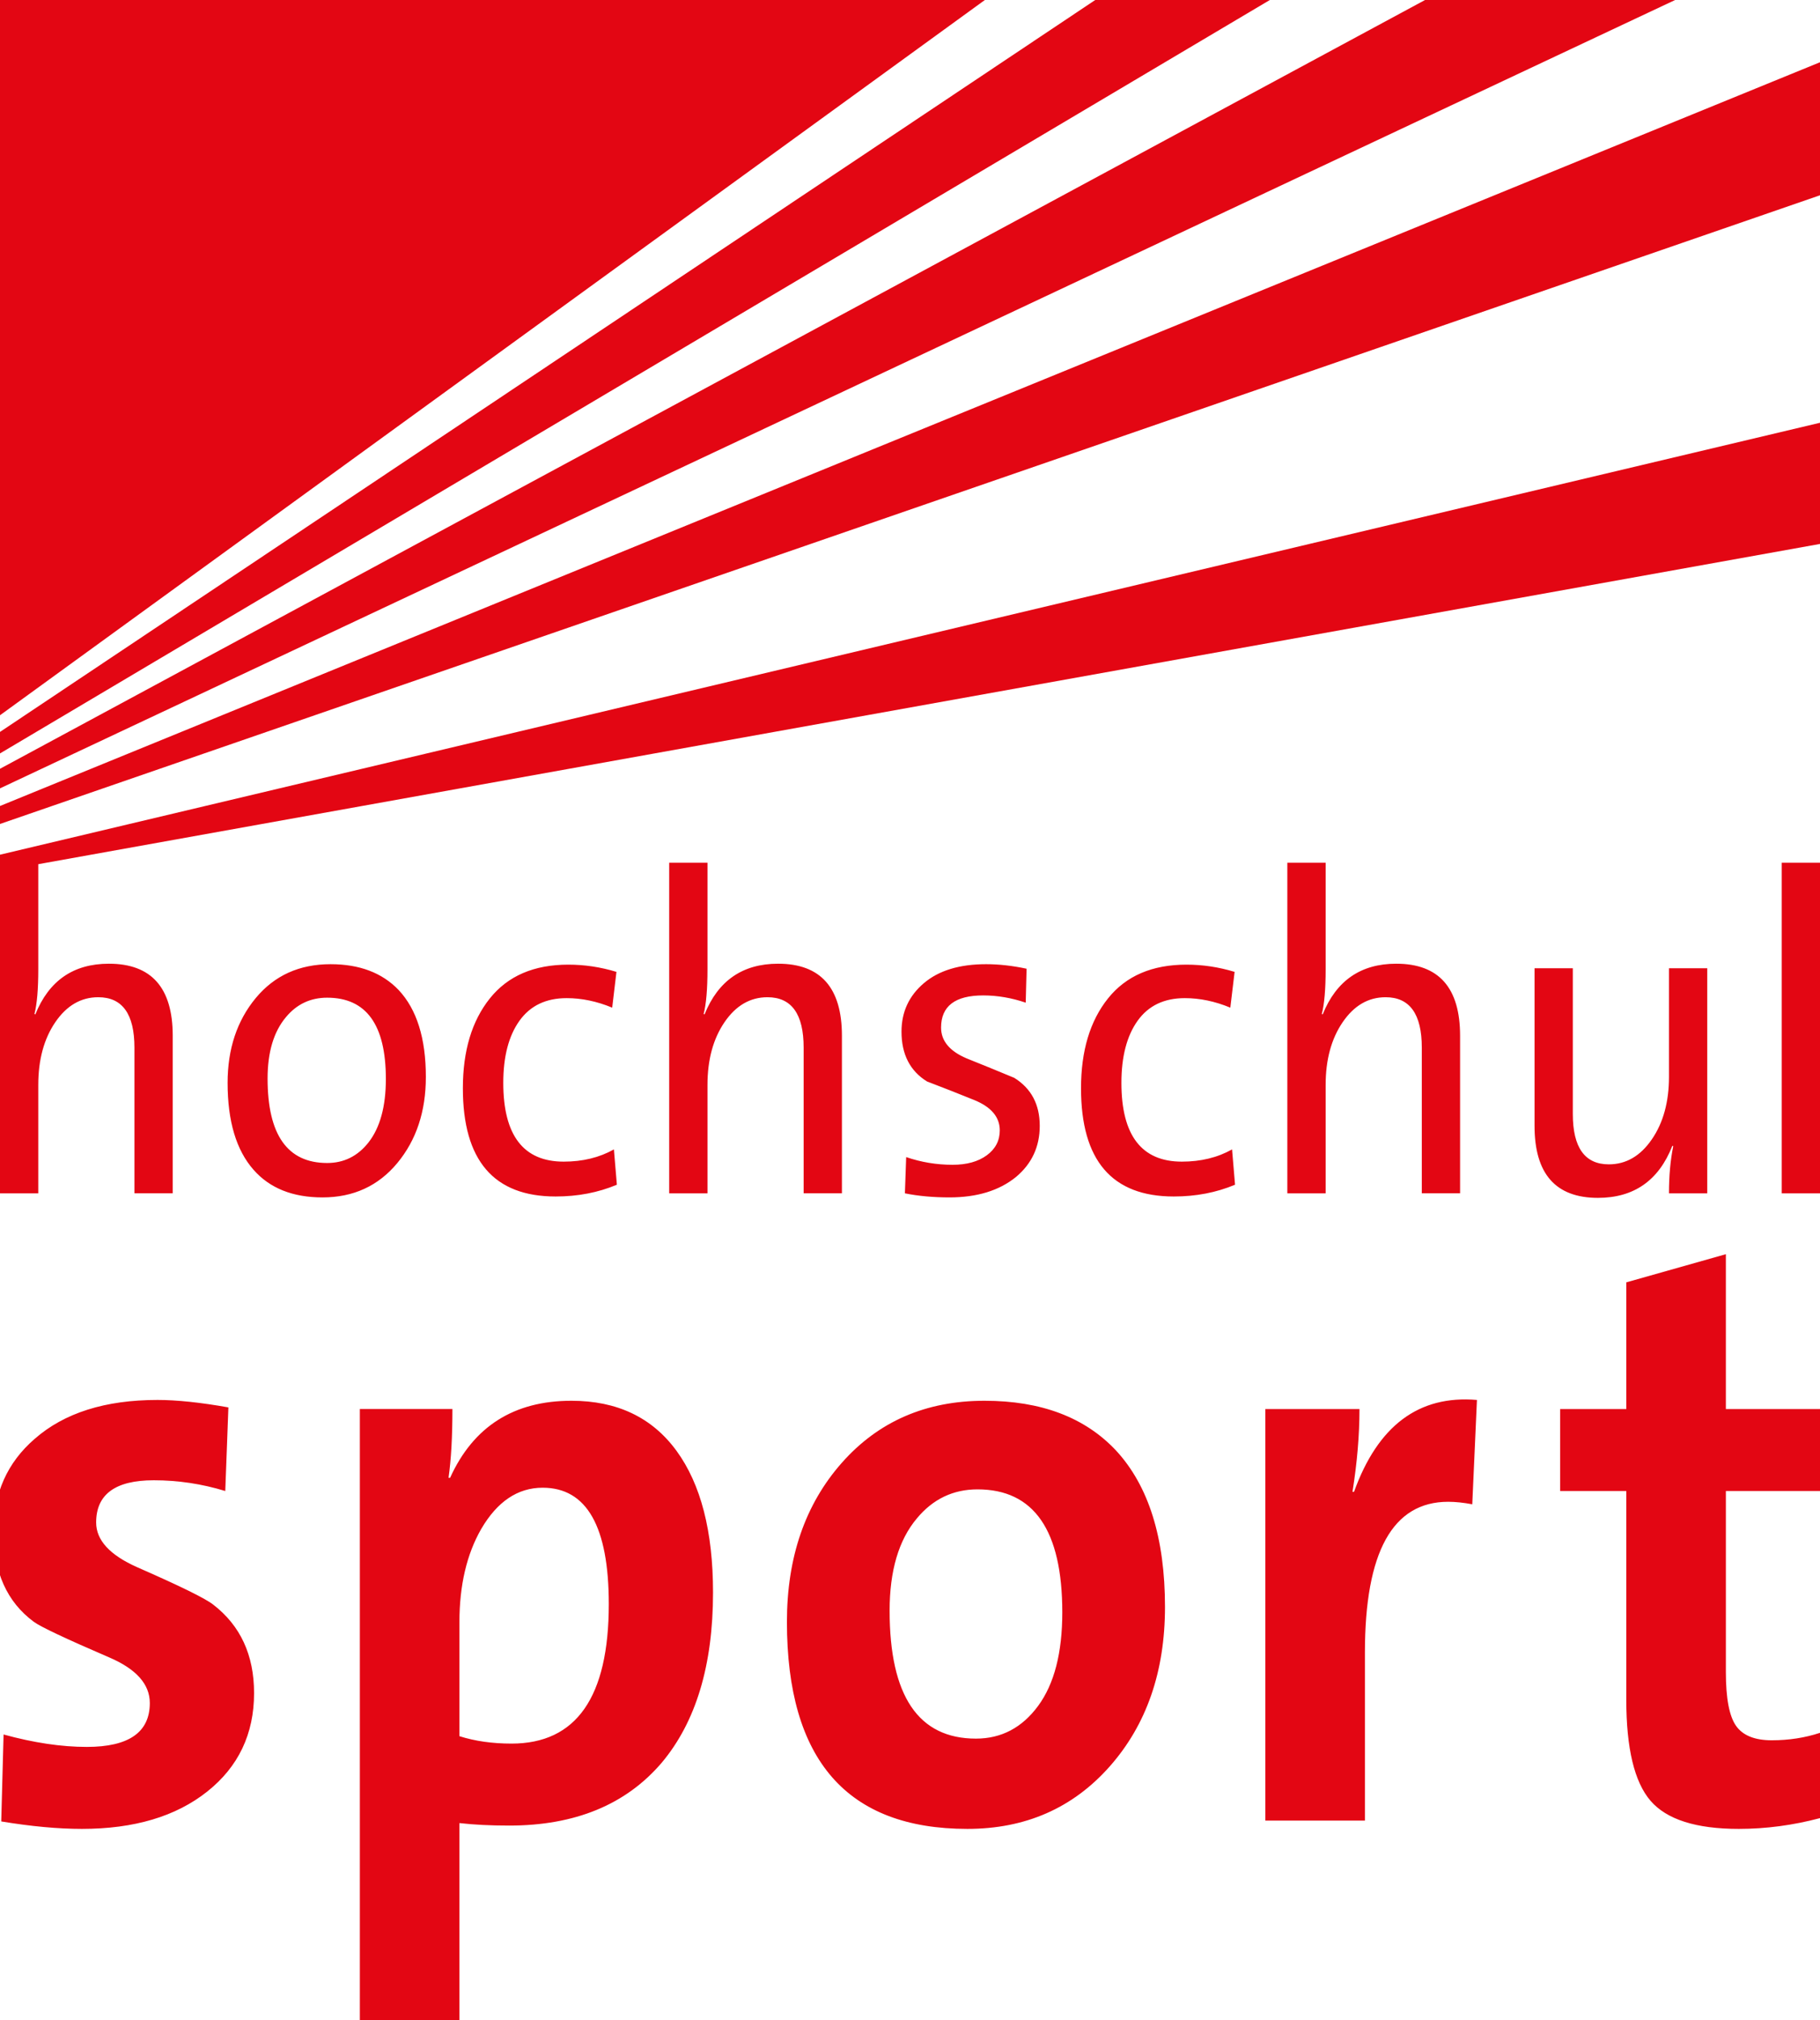 <?xml version="1.0" encoding="utf-8"?>
<!-- Generator: Adobe Illustrator 16.0.3, SVG Export Plug-In . SVG Version: 6.00 Build 0)  -->
<!DOCTYPE svg PUBLIC "-//W3C//DTD SVG 1.1//EN" "http://www.w3.org/Graphics/SVG/1.1/DTD/svg11.dtd">
<svg version="1.1" id="Ebene_1" xmlns="http://www.w3.org/2000/svg" xmlns:xlink="http://www.w3.org/1999/xlink" x="0px" y="0px"
	 width="312.955px" height="347.16px" viewBox="0 0 312.955 347.16" enable-background="new 0 0 312.955 347.16"
	 xml:space="preserve">
<g>
	<path fill="#E30613" d="M36.633,275.725c-1.333-1.044-5.683-3.18-13.047-6.406c-4.703-2.084-7.053-4.646-7.053-7.683
		c0-4.839,3.298-7.258,9.898-7.258c4.19,0,8.293,0.619,12.305,1.848l0.537-14.369c-4.817-0.856-8.877-1.281-12.175-1.281
		c-9.007,0-16.051,2.229-21.134,6.688c-4.726,4.081-7.089,9.392-7.089,15.938c0,6.927,2.318,12.097,6.955,15.512
		c1.16,0.853,5.484,2.894,12.976,6.118c4.635,1.992,6.955,4.603,6.955,7.827c0,5.029-3.609,7.542-10.833,7.542
		c-4.372,0-9.144-0.712-14.313-2.134l-0.402,14.94c5.155,0.854,9.779,1.281,13.872,1.281c8.977,0,16.155-2.134,21.535-6.403
		c5.378-4.268,8.068-9.912,8.068-16.937C43.686,284.404,41.333,279.332,36.633,275.725L36.633,275.725L36.633,275.725z
		 M116.321,249.31c-4.192-5.727-10.212-8.594-18.059-8.594c-9.898,0-16.854,4.413-20.866,13.235h-0.268
		c0.446-3.131,0.667-7.067,0.667-11.812H61.877V347.16h17.122v-33.87c2.496,0.288,5.352,0.429,8.561,0.429
		c11.325,0,20.065-3.597,26.218-10.794c5.886-7.006,8.83-16.757,8.83-29.259C122.607,263.159,120.513,255.04,116.321,249.31
		L116.321,249.31z M87.96,299.631c-3.298,0-6.284-0.425-8.961-1.274V278.78c0-6.337,1.249-11.68,3.746-16.029
		c2.761-4.727,6.287-7.092,10.567-7.092c7.579,0,11.37,6.669,11.37,20C104.683,291.641,99.11,299.631,87.96,299.631L87.96,299.631
		L87.96,299.631z M191.896,249.256c-5.35-5.694-12.885-8.54-22.606-8.54c-10.08,0-18.26,3.558-24.547,10.674
		c-6.287,7.115-9.429,16.224-9.429,27.323c0,23.718,10.342,35.575,31.033,35.575c9.985,0,18.148-3.582,24.48-10.742
		c6.328-7.163,9.496-16.296,9.496-27.396C200.324,264.294,197.515,255.328,191.896,249.256L191.896,249.256L191.896,249.256z
		 M178.518,293.139c-2.761,3.759-6.332,5.637-10.699,5.637c-9.898,0-14.846-7.327-14.846-21.986c0-6.854,1.556-12.137,4.679-15.85
		c2.761-3.331,6.241-4.997,10.435-4.997c9.717,0,14.577,7.046,14.577,21.132C182.665,284.023,181.284,289.377,178.518,293.139
		L178.518,293.139z M232.828,256.371h-0.264c0.801-5.027,1.203-9.771,1.203-14.231H217.58v70.727h17.122v-28.889
		c0-17.267,4.77-25.901,14.313-25.901c1.247,0,2.627,0.145,4.146,0.429l0.805-17.93
		C243.973,239.721,236.931,244.985,232.828,256.371L232.828,256.371L232.828,256.371z M312.955,297.78
		c-2.588,0.854-5.354,1.281-8.293,1.281c-2.942,0-4.994-0.833-6.154-2.497c-1.16-1.667-1.74-4.735-1.74-9.208v-31.131h16.187V242.14
		h-16.187v-26.611l-17.122,4.839v21.772h-11.37v14.086h11.37v35.863c0,8.349,1.389,14.138,4.164,17.362
		c2.778,3.225,7.834,4.837,15.179,4.837c4.657,0,9.31-0.617,13.967-1.851V297.78L312.955,297.78z"/>
	<path fill="#E30613" d="M312.955,93.474V72.65L0,146.877v1.381l0,0v56.811h6.583v-18.644c0-4.315,0.976-7.903,2.926-10.764
		c1.952-2.859,4.415-4.291,7.388-4.291c4.146,0,6.219,2.888,6.219,8.657v25.041H29.7v-27.083c0-8.248-3.657-12.375-10.972-12.375
		c-6.098,0-10.314,2.908-12.655,8.717l-0.147-0.078c0.439-1.712,0.658-4.281,0.658-7.704v-18.038L312.955,93.474L312.955,93.474z
		 M0,141.597L312.955,33.558V10.696L0,138.507V141.597L0,141.597z M0,135.479L288.042,0h-43L0,132.111V135.479L0,135.479z
		 M0,129.475L218.354,0H188.33L0,125.779V129.475L0,129.475z M0,122.914L169.351,0H0V122.914L0,122.914z M43.965,171.526
		c-3.218,3.891-4.828,8.745-4.828,14.556c0,6.587,1.486,11.569,4.462,14.943c2.781,3.164,6.73,4.746,11.853,4.746
		c5.315,0,9.606-1.971,12.874-5.914c3.266-3.943,4.901-8.873,4.901-14.787c0-6.64-1.563-11.621-4.683-14.943
		c-2.828-2.956-6.73-4.434-11.703-4.434C51.475,165.692,47.185,167.638,43.965,171.526L43.965,171.526z M46.012,185.342
		c0-4.527,1.05-8.037,3.146-10.537c1.853-2.236,4.22-3.356,7.098-3.356c6.73,0,10.093,4.657,10.093,13.969c0,4.737-1,8.377-3,10.926
		c-1.852,2.342-4.22,3.513-7.094,3.513C49.427,199.856,46.012,195.018,46.012,185.342L46.012,185.342z M84.238,171.566
		c-3.099,3.864-4.646,9.015-4.646,15.448c0,12.4,5.315,18.6,15.947,18.6c3.805,0,7.315-0.673,10.535-2.023l-0.511-6.07
		c-2.488,1.4-5.367,2.102-8.634,2.102c-6.925,0-10.388-4.514-10.388-13.541c0-4.514,0.926-8.07,2.781-10.665
		c1.853-2.593,4.56-3.891,8.12-3.891c2.586,0,5.194,0.545,7.828,1.636l0.731-6.148c-2.731-0.831-5.486-1.244-8.267-1.244
		C91.834,165.77,87.333,167.701,84.238,171.566L84.238,171.566z M121.655,148.258h-6.583v56.811h6.583v-18.644
		c0-4.315,0.976-7.903,2.926-10.764c1.952-2.859,4.415-4.291,7.39-4.291c4.145,0,6.217,2.888,6.217,8.657v25.041h6.583v-27.083
		c0-8.248-3.657-12.375-10.972-12.375c-6.098,0-10.314,2.908-12.655,8.717l-0.147-0.078c0.439-1.712,0.658-4.281,0.658-7.704
		V148.258L121.655,148.258z M171.914,194.251c0,1.766-0.745,3.192-2.233,4.283c-1.484,1.088-3.449,1.631-5.886,1.631
		c-2.735,0-5.389-0.439-7.975-1.322l-0.219,6.226c2.29,0.468,4.852,0.701,7.678,0.701c4.731,0,8.535-1.168,11.414-3.501
		c2.731-2.283,4.094-5.213,4.094-8.794c0-3.684-1.458-6.434-4.384-8.252c-2.735-1.138-5.462-2.255-8.198-3.346
		c-2.926-1.244-4.384-3.006-4.384-5.291c0-3.683,2.411-5.525,7.241-5.525c2.437,0,4.874,0.415,7.314,1.246l0.147-5.836
		c-2.441-0.52-4.756-0.778-6.951-0.778c-4.583,0-8.159,1.087-10.717,3.269c-2.562,2.178-3.839,4.955-3.839,8.324
		c0,3.893,1.463,6.748,4.384,8.561c2.735,1.039,5.44,2.104,8.124,3.192C170.451,190.232,171.914,191.97,171.914,194.251
		L171.914,194.251z M190.533,171.566c-3.099,3.864-4.648,9.015-4.648,15.448c0,12.4,5.315,18.6,15.949,18.6
		c3.804,0,7.314-0.673,10.535-2.023l-0.511-6.07c-2.489,1.4-5.371,2.102-8.635,2.102c-6.925,0-10.392-4.514-10.392-13.541
		c0-4.514,0.931-8.07,2.783-10.665c1.853-2.593,4.558-3.891,8.12-3.891c2.584,0,5.194,0.545,7.825,1.636l0.736-6.148
		c-2.731-0.831-5.488-1.244-8.267-1.244C198.125,165.77,193.628,167.701,190.533,171.566L190.533,171.566z M227.95,148.258h-6.587
		v56.811h6.587v-18.644c0-4.315,0.974-7.903,2.926-10.764c1.952-2.859,4.41-4.291,7.388-4.291c4.142,0,6.219,2.888,6.219,8.657
		v25.041h6.583v-27.083c0-8.248-3.657-12.375-10.976-12.375c-6.094,0-10.314,2.908-12.655,8.717l-0.143-0.078
		c0.437-1.712,0.658-4.281,0.658-7.704V148.258L227.95,148.258z M270.452,166.392h-6.583v27.083c0,8.249,3.631,12.374,10.898,12.374
		c6.193,0,10.461-2.984,12.803-8.951l0.147,0.078c-0.489,2.389-0.731,5.086-0.731,8.094h6.583v-38.677h-6.583v18.64
		c0,4.317-0.982,7.908-2.952,10.767c-1.965,2.861-4.432,4.289-7.393,4.289c-4.129,0-6.189-2.885-6.189-8.656V166.392
		L270.452,166.392z M312.955,148.258h-6.583v56.811h6.583V148.258L312.955,148.258z"/>
</g>
</svg>
